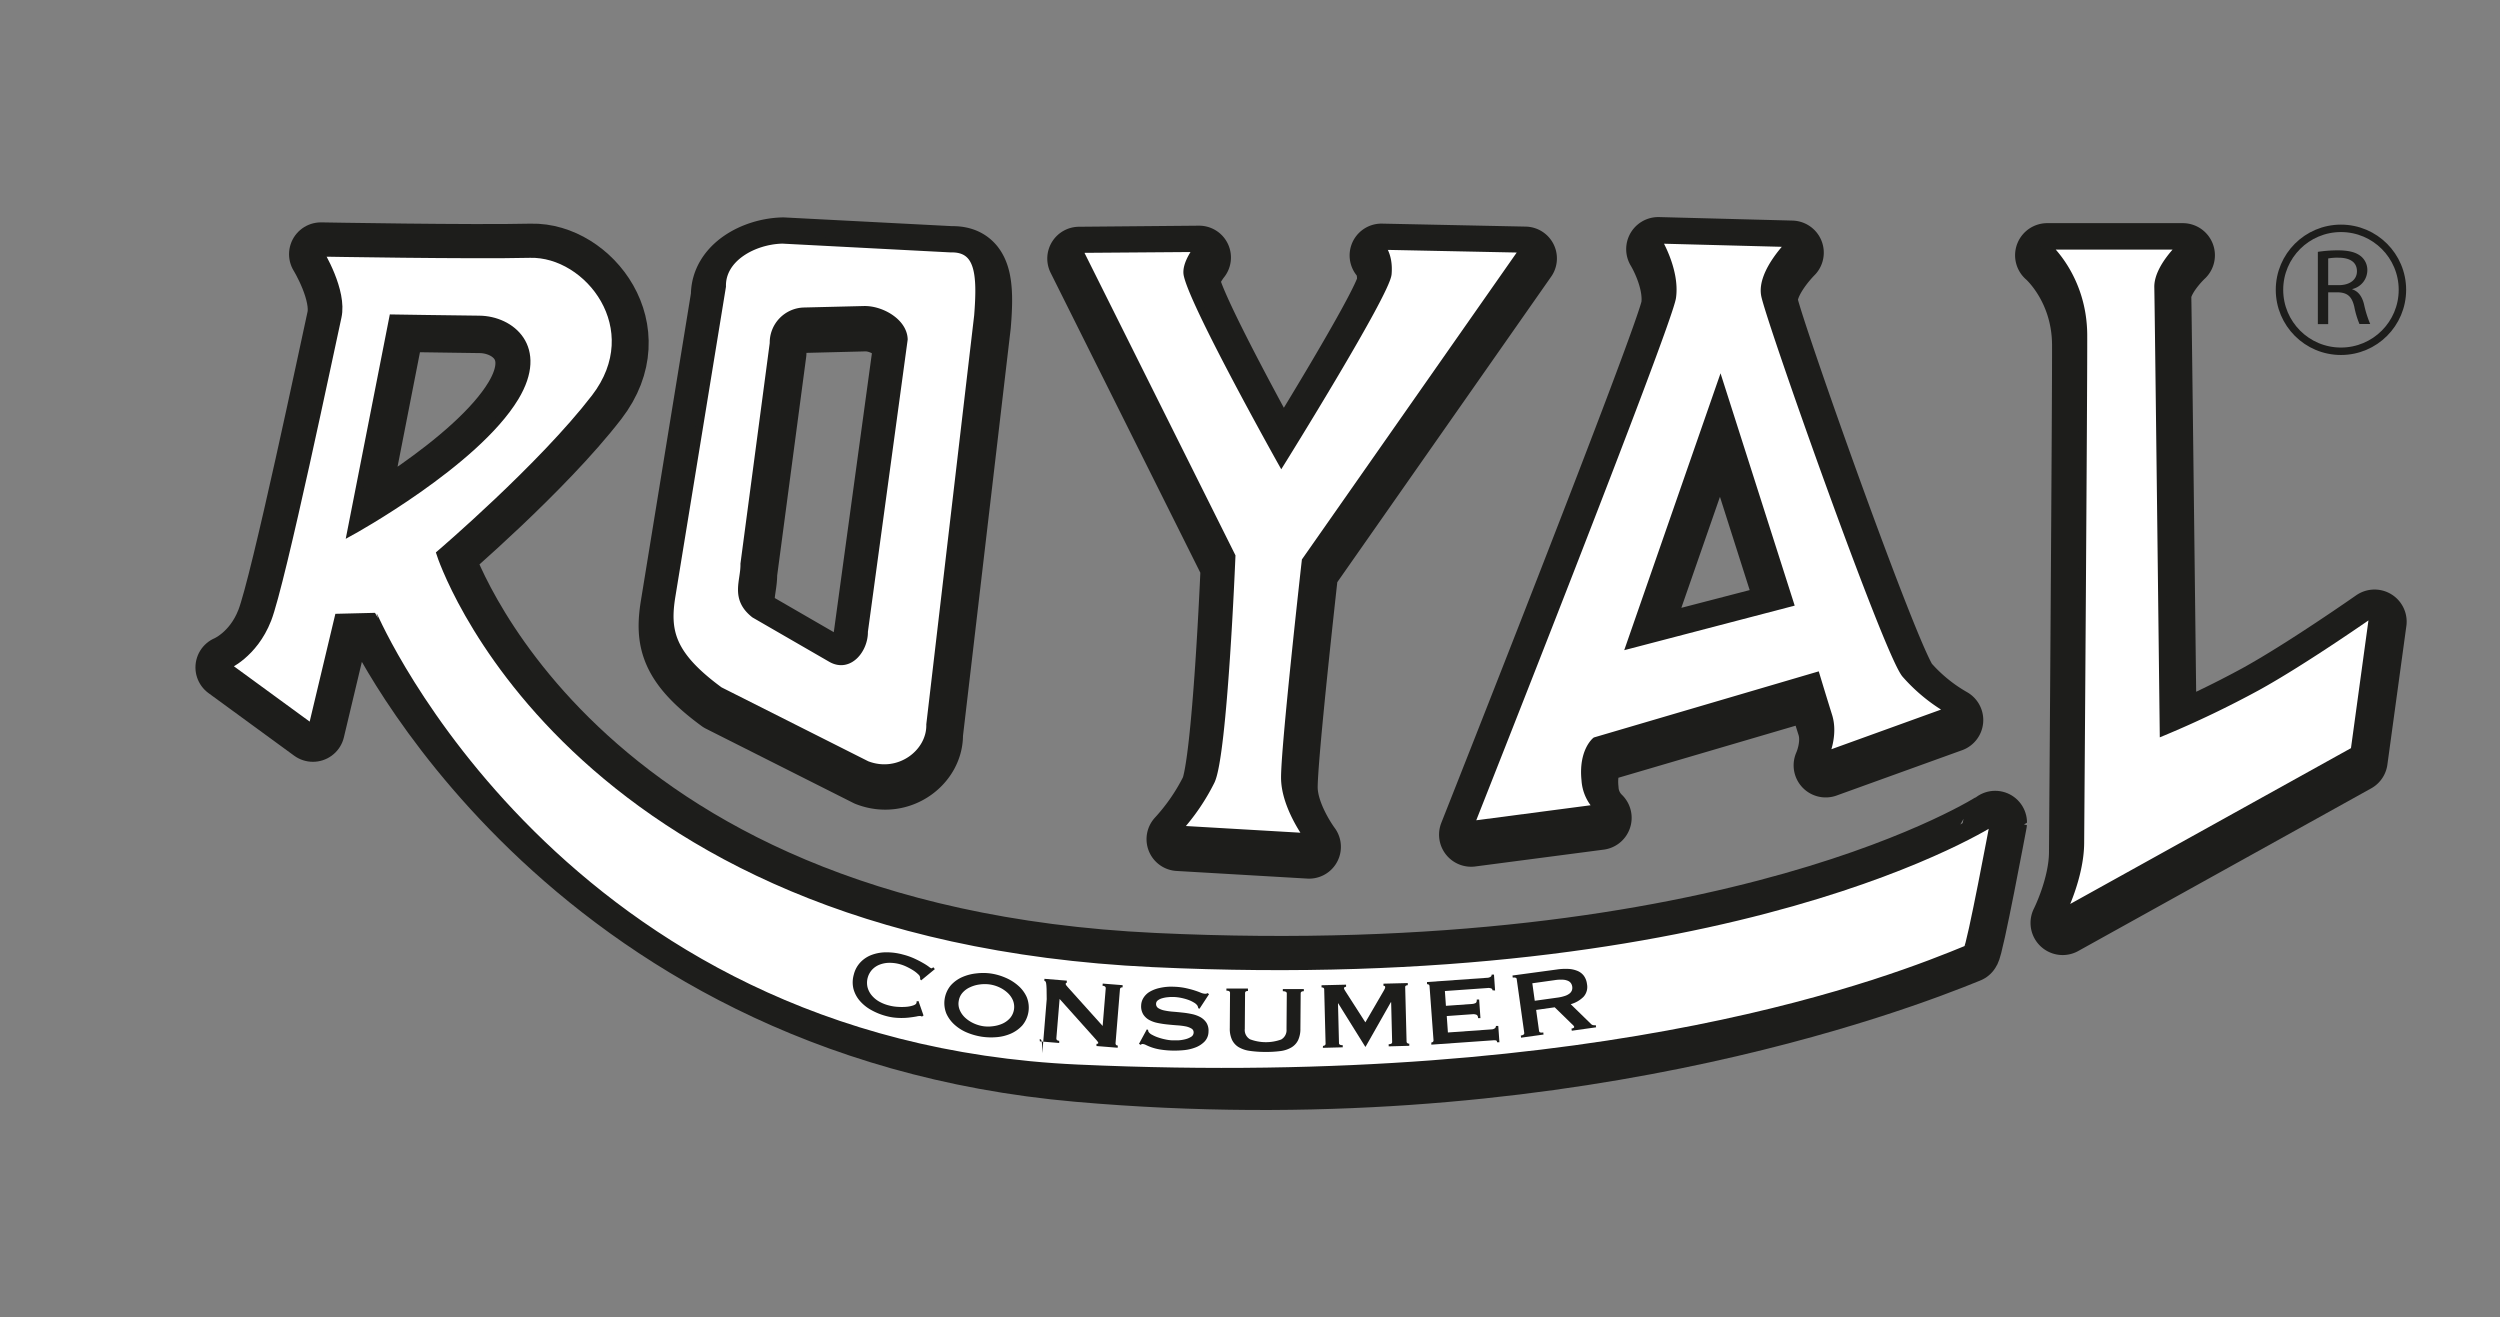 <svg id="Capa_2" data-name="Capa 2" xmlns="http://www.w3.org/2000/svg" viewBox="0 0 628.44 331.16"><rect x="0" y="0" width="628.44" height="331.16" fill="#808080" stroke="none"/><defs><style>.cls-1,.cls-3,.cls-4,.cls-5{fill:#1d1d1b;}.cls-1,.cls-2,.cls-3,.cls-4,.cls-6{stroke:#1d1d1b;}.cls-1,.cls-3,.cls-4{stroke-linecap:round;stroke-linejoin:round;}.cls-1{stroke-width:16px;}.cls-2{fill:#fff;stroke-width:2px;}.cls-2,.cls-6{stroke-miterlimit:10;}.cls-3{stroke-width:16.15px;}.cls-4{stroke-width:16.13px;}.cls-6{fill:none;stroke-width:1.87px;}</style></defs><path class="cls-1" d="M271.26,65l38.56,77.25s-2.05,49.82-5.17,56.46a53.13,53.13,0,0,1-8.44,12.24l32.86,1.92s-5.66-7.52-5.83-14.62,5.2-54.82,5.2-54.82l54.93-78.47-36.11-.75s2.24,2.14,1.81,7.07-26.72,47.15-26.72,47.15S300.6,79.57,298.79,71.56c-.64-2.8,2.64-6.83,2.64-6.83Z"/><path class="cls-2" d="M271,62.57l38.56,77.25s-2,49.82-5.17,56.46A53.13,53.13,0,0,1,296,208.52l32.86,1.92s-5.66-7.52-5.83-14.63,5.2-54.81,5.2-54.81l54.93-78.48L347,61.78s2.24,2.13,1.82,7.06S322.12,116,322.12,116s-21.75-38.82-23.56-46.84c-.64-2.8,2.64-6.82,2.64-6.82Z"/><path class="cls-3" d="M514.62,64.17l34.08,0s-6.05,5.6-5.93,10.48,1.36,111.63,1.36,111.63a252.8,252.8,0,0,0,23.38-11.2c11.85-6.51,29.39-18.81,29.39-18.81l-4.77,34.85L518.5,232s4.57-9,4.64-17.62.83-116.57.77-127.76C523.83,72,514.62,64.17,514.62,64.17Z"/><path class="cls-2" d="M514.39,61.75l34.08,0s-6.05,5.6-5.93,10.48,1.36,111.63,1.36,111.63a252.8,252.8,0,0,0,23.38-11.2c11.85-6.51,29.39-18.82,29.39-18.82l-4.77,34.86-73.63,40.86s4.57-9,4.64-17.63.83-116.56.77-127.75C523.6,69.56,514.39,61.75,514.39,61.75Z"/><path class="cls-1" d="M290,242.51c-148.39-7-179-102.91-179-102.91s25.48-21.78,38.88-39.19-1.72-36.55-16.35-36.19-52.87-.32-52.87-.32,5.93,9.61,4.47,16.16S71,147,67.41,156.13C64,165,57.13,167.77,57.13,167.77L78.66,183.5l6.63-27.82,8.94-.22S141,257.61,271.09,269c119.39,10.45,205.56-22.51,223.71-29.94.76-.31,6.74-32.27,6.74-32.27S436.51,249.45,290,242.51ZM88.53,133.94,99,80.45s13.8.22,21.69.31,16.48,7,8.93,19.49C119.65,116.83,88.53,133.94,88.53,133.94Z"/><path class="cls-2" d="M289.72,242.11c-148.39-7-179-102.92-179-102.92s25.49-21.77,38.88-39.18-1.72-36.56-16.35-36.2-52.87-.31-52.87-.31,5.93,9.61,4.47,16.15-14.07,67-17.64,76.07c-3.46,8.84-10.28,11.64-10.28,11.64l21.54,15.73,6.63-27.81,8.94-.22S140.38,262.67,270.86,268.6c134.32,6.1,205.56-22.51,223.71-30,.76-.3,6.74-32.26,6.74-32.26S436.28,249.05,289.72,242.11ZM88.3,133.54,98.81,80.05s13.8.22,21.69.3,16.48,7,8.93,19.5C119.42,116.43,88.3,133.54,88.3,133.54Z"/><path class="cls-1" d="M239.19,64.85l-42.35-2.2c-7.17.17-15.33,4.58-15.16,11.76L169,152.28c-1.42,8.78-.18,14.77,12.07,23.76l37,18.64c8.14,3.16,16.19-3,16-10.15L246.11,81.76C247,71.15,246.37,64.67,239.19,64.85Zm-21.83,96.32c.1,4.29-3.71,9.38-8.29,6.68l-19.14-11.07c-5.17-4.1-2.46-8.32-2.57-12.61l7.36-55.46a7.82,7.82,0,0,1,7.61-8l15.07-.38c4.29-.1,9.86,3.07,10,7.36Z"/><path class="cls-2" d="M239,62.45l-42.34-2.21c-7.18.18-15.34,4.58-15.17,11.76l-12.71,77.87c-1.42,8.79-.18,14.77,12.07,23.77l37,18.64c8.14,3.16,16.19-3,16-10.16L245.88,79.35C246.72,68.75,246.14,62.27,239,62.45Zm-21.83,96.31c.1,4.3-3.71,9.39-8.29,6.69L189.7,154.37c-5.17-4.09-2.46-8.31-2.57-12.61l7.36-55.46a7.83,7.83,0,0,1,7.61-8l15.07-.37c4.29-.11,9.86,3.06,10,7.36Z"/><path class="cls-4" d="M490.48,181a43.25,43.25,0,0,1-11.21-9.17c-4.64-5.61-34.33-89.62-35.31-95.32s6.43-13,6.43-13l-33.54-.88s4.7,7.61,3.74,14.51-50.78,132.67-50.78,132.67l32.28-4.23a10.74,10.74,0,0,1-3.27-7.08c-.74-7.14,2.57-9.8,2.57-9.8l55.36-16.26s1.54,5.12,3.07,9.95-.88,10-.88,10Zm-80.4-16.61,22.61-65L450.1,154Z"/><path class="cls-2" d="M490.25,178.6A43.5,43.5,0,0,1,479,169.43c-4.64-5.62-34.33-89.63-35.31-95.33s6.43-13,6.43-13l-33.54-.88s4.7,7.61,3.74,14.51-50.78,132.68-50.78,132.68l32.28-4.24a10.74,10.74,0,0,1-3.27-7.08c-.74-7.14,2.57-9.8,2.57-9.8L456.52,170s1.54,5.12,3.07,10-.88,10-.88,10ZM409.85,162l22.61-65,17.41,54.54Z"/><path class="cls-5" d="M231.78,255.53l-.18-.06-.17-.06a3.12,3.12,0,0,0-1,.1c-.54.1-1.22.2-2,.29a16.8,16.8,0,0,1-2.7.07,13.43,13.43,0,0,1-3-.47,15.93,15.93,0,0,1-3.73-1.51,10.49,10.49,0,0,1-2.87-2.31,7.63,7.63,0,0,1-1.59-3,7,7,0,0,1,.09-3.61,6.83,6.83,0,0,1,1.74-3.15,7.49,7.49,0,0,1,2.91-1.84,10.57,10.57,0,0,1,3.66-.59,15.34,15.34,0,0,1,4,.55,16.91,16.91,0,0,1,2.88,1c.84.39,1.57.76,2.18,1.12a13.68,13.68,0,0,1,1.43.91,3,3,0,0,0,.63.42.33.33,0,0,0,.31-.07l.24-.18.39.47-3.44,2.83-.26-.28,0-.18c0-.06,0-.14,0-.22a1.23,1.23,0,0,0-.46-.82,7.67,7.67,0,0,0-1.26-1,16.46,16.46,0,0,0-1.67-.92,9.93,9.93,0,0,0-1.69-.64,9.71,9.71,0,0,0-2.65-.35,6.84,6.84,0,0,0-2.41.44,5.14,5.14,0,0,0-1.89,1.24,4.91,4.91,0,0,0-1.2,4.43,5.22,5.22,0,0,0,1,2,6.92,6.92,0,0,0,1.86,1.59,9.86,9.86,0,0,0,2.47,1,10.66,10.66,0,0,0,2.19.36,14.6,14.6,0,0,0,2.19,0,7.34,7.34,0,0,0,1.75-.34q.74-.25.84-.63a.55.55,0,0,0,0-.38l.51-.11,1.27,3.64Z"/><path class="cls-5" d="M249.24,244.74a14.61,14.61,0,0,1,3.58,1.06,11.79,11.79,0,0,1,3.16,2,8.25,8.25,0,0,1,2.12,2.86,7,7,0,0,1-1.1,7.09,8.49,8.49,0,0,1-2.9,2.08,11.13,11.13,0,0,1-3.61.89,15.81,15.81,0,0,1-3.72-.12,16.14,16.14,0,0,1-3.59-1,11,11,0,0,1-3.16-1.95,8.44,8.44,0,0,1-2.13-2.87,7,7,0,0,1,1.11-7.08,8.42,8.42,0,0,1,2.9-2.09,12,12,0,0,1,3.62-.93A14,14,0,0,1,249.24,244.74Zm-.42,2.73a9.37,9.37,0,0,0-2.54,0,8.06,8.06,0,0,0-2.39.68A5.51,5.51,0,0,0,242,249.5a4.1,4.1,0,0,0-1,2.13,4,4,0,0,0,.28,2.32,5.57,5.57,0,0,0,1.35,1.89,8.19,8.19,0,0,0,2.08,1.38,9.14,9.14,0,0,0,2.42.74,8.92,8.92,0,0,0,2.53,0,8.2,8.2,0,0,0,2.4-.67,5.64,5.64,0,0,0,1.87-1.4,4.36,4.36,0,0,0,.69-4.44,5.5,5.5,0,0,0-1.36-1.9,7.93,7.93,0,0,0-2.07-1.37A8.66,8.66,0,0,0,248.82,247.47Z"/><path class="cls-5" d="M261.34,261.24c.42,0,.64-.13.67,3.51l1.11-13.57c0-4.36-.16-4.56-.58-4.59l0-.54,5.63.46,0,.54c-.17,0-.27.08-.28.28s.18.45.59.89l8.7,9.68.78-9.51c0-.35-.24-.56-.81-.6l.05-.54,5,.4,0,.54c-.42,0-.64.13-.67.49l-1.11,13.57c0,.36.16.56.58.59l-.05.54-5.32-.43,0-.54q.44,0,.45-.24c0-.14-.15-.38-.47-.73l-9.25-10.33-.82,9.93c0,.36.21.56.72.6l0,.54-4.86-.4Z"/><path class="cls-5" d="M288.29,258.75l.33.16a.89.89,0,0,0,.11.49,2.31,2.31,0,0,0,.89.73,9.12,9.12,0,0,0,1.53.67,14.09,14.09,0,0,0,1.81.49,10.8,10.8,0,0,0,1.71.23c.37,0,.86,0,1.45,0a9.34,9.34,0,0,0,1.76-.26,5,5,0,0,0,1.51-.61,1.27,1.27,0,0,0,.66-1.09,1.09,1.09,0,0,0-.54-1A4.59,4.59,0,0,0,298,258a17.18,17.18,0,0,0-2.14-.26c-.8-.06-1.62-.13-2.45-.22a24.07,24.07,0,0,1-2.45-.38,7.39,7.39,0,0,1-2.12-.77,4.12,4.12,0,0,1-1.47-1.4,3.93,3.93,0,0,1-.51-2.26,3.83,3.83,0,0,1,.54-1.81,4.64,4.64,0,0,1,1.52-1.54,8.33,8.33,0,0,1,2.55-1,13,13,0,0,1,3.57-.32,16.72,16.72,0,0,1,3,.34c.85.19,1.59.38,2.21.58s1.14.39,1.56.57a3.33,3.33,0,0,0,1.07.27.92.92,0,0,0,.66-.16l.39.26-2.4,3.67-.32-.13a1.7,1.7,0,0,0-.24-.7,2.71,2.71,0,0,0-.86-.73,7.41,7.41,0,0,0-1.41-.67,13.31,13.31,0,0,0-1.77-.49,11.2,11.2,0,0,0-1.9-.23,11.08,11.08,0,0,0-1.51.06,7.06,7.06,0,0,0-1.41.27,3.18,3.18,0,0,0-1.06.52,1.07,1.07,0,0,0-.44.84,1.22,1.22,0,0,0,.54,1.1,4.56,4.56,0,0,0,1.5.59,16.61,16.61,0,0,0,2.14.31c.8.06,1.62.14,2.45.23a21.94,21.94,0,0,1,2.45.39,7.71,7.71,0,0,1,2.12.79,4.36,4.36,0,0,1,1.47,1.39,3.76,3.76,0,0,1,.51,2.21,3.64,3.64,0,0,1-1,2.51,6.4,6.4,0,0,1-2.32,1.49,11.07,11.07,0,0,1-2.94.67,24.87,24.87,0,0,1-2.93.1,22.16,22.16,0,0,1-3.14-.3,12.66,12.66,0,0,1-2.09-.55,14.15,14.15,0,0,1-1.32-.56,2.2,2.2,0,0,0-.85-.25.57.57,0,0,0-.44.23l-.45-.26Z"/><path class="cls-5" d="M313.71,249.11c-.49,0-.73.17-.73.53l-.07,9a2.68,2.68,0,0,0,1.31,2.61,11.3,11.3,0,0,0,7.83.06,2.69,2.69,0,0,0,1.35-2.59l.07-9c0-.36-.33-.54-1-.55v-.54l5.28,0v.54c-.52,0-.79.18-.79.54l-.07,8.85a6.71,6.71,0,0,1-.58,2.92,4.35,4.35,0,0,1-1.7,1.83,7.28,7.28,0,0,1-2.79.91,27.81,27.81,0,0,1-3.85.21,26.85,26.85,0,0,1-3.84-.27,7.46,7.46,0,0,1-2.79-.95,4.38,4.38,0,0,1-1.66-1.86,6.64,6.64,0,0,1-.54-2.93l.06-8.85c0-.36-.3-.54-.91-.54v-.54l5.41,0Z"/><path class="cls-5" d="M332.57,262.91a.87.87,0,0,0,.46-.15.47.47,0,0,0,.19-.41l-.35-13.67a.4.4,0,0,0-.21-.37,1,1,0,0,0-.46-.1l0-.54,6.17-.15,0,.53a.93.93,0,0,0-.35.1.29.29,0,0,0-.17.28.81.81,0,0,0,.14.38c.09.16.19.33.31.51l4.92,7.67,4.55-7.83c.15-.26.26-.47.33-.62a.85.85,0,0,0,.1-.41c0-.22-.15-.32-.43-.32l0-.54,6.11-.15v.54a1,1,0,0,0-.46.11.4.4,0,0,0-.19.38l.35,13.68a.49.49,0,0,0,.21.4.75.75,0,0,0,.47.12v.54l-5.18.14v-.54q.89,0,.87-.57l-.25-10h-.07l-6.35,11.2h-.09l-6.79-10.9h-.06l.25,10c0,.35.33.53.94.51l0,.54-5,.13Z"/><path class="cls-5" d="M375.18,248.94a.53.53,0,0,0-.31-.47,2.08,2.08,0,0,0-1-.1l-10.66.75.26,3.72,6.45-.46a2.45,2.45,0,0,0,1-.24c.23-.12.33-.42.3-.88l.6,0,.33,4.67-.6,0c0-.46-.17-.74-.42-.85a2.13,2.13,0,0,0-1-.13l-6.45.46.29,4.13,11-.78a1.36,1.36,0,0,0,.79-.27.64.64,0,0,0,.27-.59l.6,0,.29,4.1-.6,0c0-.3-.13-.46-.34-.48a4.33,4.33,0,0,0-.82,0L359.8,262.6l0-.54a.67.67,0,0,0,.4-.16.5.5,0,0,0,.15-.42l-1-13.59a.47.47,0,0,0-.21-.39.69.69,0,0,0-.42-.1l0-.54,15-1.06a1.8,1.8,0,0,0,1-.27.6.6,0,0,0,.24-.54l.59,0,.28,4Z"/><path class="cls-5" d="M391.35,243.71a14.56,14.56,0,0,1,2.88-.15,6.83,6.83,0,0,1,2.3.5,3.82,3.82,0,0,1,1.61,1.23,4.38,4.38,0,0,1,.79,2.08,3.7,3.7,0,0,1-.85,3.18,7.28,7.28,0,0,1-3.24,1.88l5.13,5a.93.93,0,0,0,.59.28,3.53,3.53,0,0,0,.58,0l.08.53-6.11.86-.08-.54a1.4,1.4,0,0,0,.5-.16q.2-.12.18-.27a.75.75,0,0,0-.18-.32c-.11-.12-.26-.27-.47-.46l-4.24-4.14-4.67.66.73,5.28a.45.45,0,0,0,.27.37,1.48,1.48,0,0,0,.79,0l.07.54-5.65.79-.07-.54c.63-.09.92-.31.87-.67l-1.89-13.48c0-.36-.39-.5-1-.41l-.07-.53Zm.13,7.07a9.94,9.94,0,0,0,1.93-.44,3.69,3.69,0,0,0,1.18-.63,1.87,1.87,0,0,0,.56-.79,2,2,0,0,0,.07-.91,2,2,0,0,0-.32-.85,1.76,1.76,0,0,0-.75-.6,3.69,3.69,0,0,0-1.31-.29,9.61,9.61,0,0,0-2,.11l-5.65.79.61,4.4Z"/><path class="cls-5" d="M582.65,63.31a32.91,32.91,0,0,1,5-.38c2.79,0,4.61.49,5.84,1.5A4.46,4.46,0,0,1,595.09,68a4.89,4.89,0,0,1-3.78,4.66v.08c1.53.49,2.46,1.8,2.94,3.71a28,28,0,0,0,1.56,5h-2.7a22.26,22.26,0,0,1-1.31-4.39c-.61-2.54-1.71-3.49-4.09-3.58h-2.46v8h-2.6Zm2.6,8.37h2.67c2.79,0,4.56-1.39,4.56-3.49,0-2.37-1.89-3.41-4.64-3.41a12.7,12.7,0,0,0-2.59.19Z"/><circle class="cls-6" cx="588.46" cy="72.85" r="15.45"/></svg>